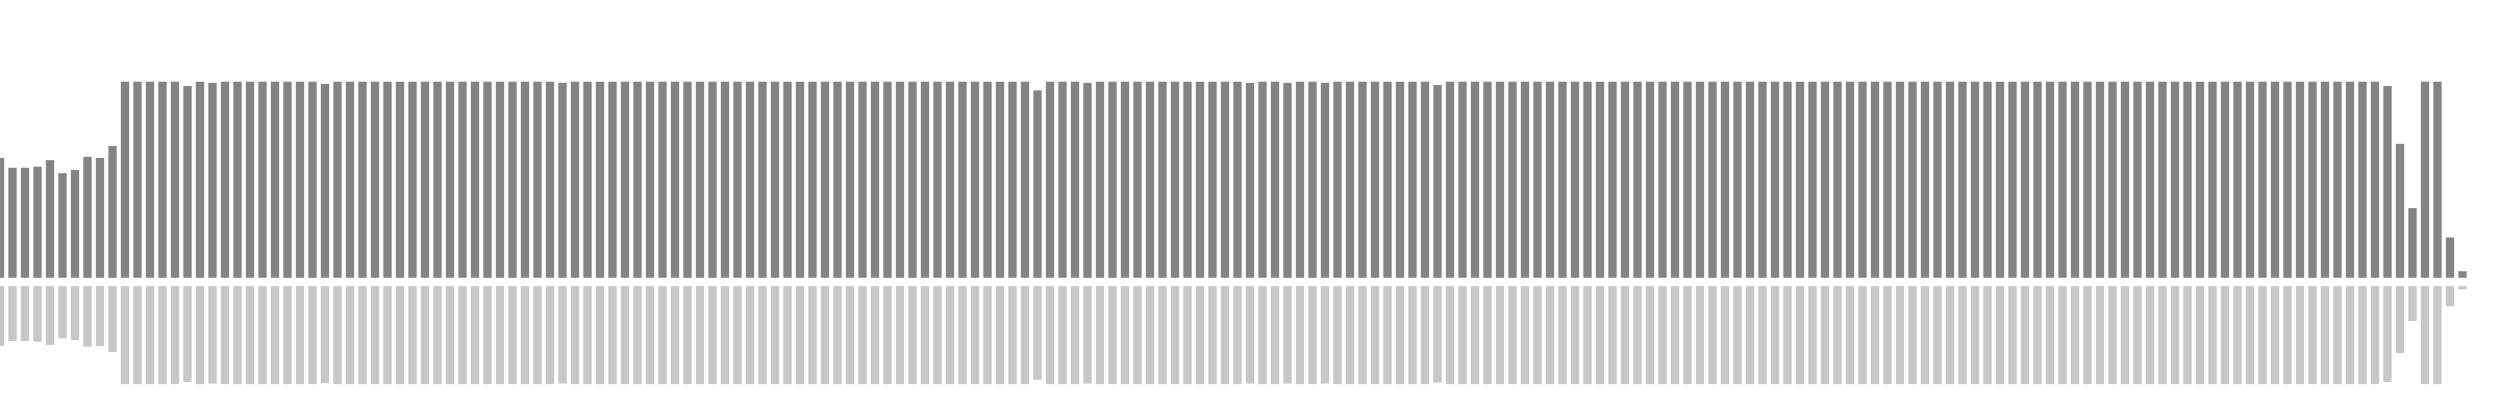 <?xml version="1.0" encoding="UTF-8"?>
<svg version="1.1" width="600" height="100" xmlns="http://www.w3.org/2000/svg">
  <line x1="0" y1="66.667" x2="0" y2="37.908" stroke="#848484" stroke-width="2"/>
  <line x1="0" y1="68.667" x2="0" y2="83.046" stroke="#c7c7c7" stroke-width="2"/>
  <line x1="3" y1="66.667" x2="3" y2="40.261" stroke="#848484" stroke-width="2"/>
  <line x1="3" y1="68.667" x2="3" y2="81.869" stroke="#c7c7c7" stroke-width="2"/>
  <line x1="6" y1="66.667" x2="6" y2="40.261" stroke="#848484" stroke-width="2"/>
  <line x1="6" y1="68.667" x2="6" y2="81.869" stroke="#c7c7c7" stroke-width="2"/>
  <line x1="9" y1="66.667" x2="9" y2="40.0" stroke="#848484" stroke-width="2"/>
  <line x1="9" y1="68.667" x2="9" y2="82.0" stroke="#c7c7c7" stroke-width="2"/>
  <line x1="12" y1="66.667" x2="12" y2="38.431" stroke="#848484" stroke-width="2"/>
  <line x1="12" y1="68.667" x2="12" y2="82.784" stroke="#c7c7c7" stroke-width="2"/>
  <line x1="15" y1="66.667" x2="15" y2="41.569" stroke="#848484" stroke-width="2"/>
  <line x1="15" y1="68.667" x2="15" y2="81.216" stroke="#c7c7c7" stroke-width="2"/>
  <line x1="18" y1="66.667" x2="18" y2="40.784" stroke="#848484" stroke-width="2"/>
  <line x1="18" y1="68.667" x2="18" y2="81.608" stroke="#c7c7c7" stroke-width="2"/>
  <line x1="21" y1="66.667" x2="21" y2="37.647" stroke="#848484" stroke-width="2"/>
  <line x1="21" y1="68.667" x2="21" y2="83.176" stroke="#c7c7c7" stroke-width="2"/>
  <line x1="24" y1="66.667" x2="24" y2="37.908" stroke="#848484" stroke-width="2"/>
  <line x1="24" y1="68.667" x2="24" y2="83.046" stroke="#c7c7c7" stroke-width="2"/>
  <line x1="27" y1="66.667" x2="27" y2="35.033" stroke="#848484" stroke-width="2"/>
  <line x1="27" y1="68.667" x2="27" y2="84.484" stroke="#c7c7c7" stroke-width="2"/>
  <line x1="30" y1="66.667" x2="30" y2="19.608" stroke="#848484" stroke-width="2"/>
  <line x1="30" y1="68.667" x2="30" y2="92.196" stroke="#c7c7c7" stroke-width="2"/>
  <line x1="33" y1="66.667" x2="33" y2="19.608" stroke="#848484" stroke-width="2"/>
  <line x1="33" y1="68.667" x2="33" y2="92.196" stroke="#c7c7c7" stroke-width="2"/>
  <line x1="36" y1="66.667" x2="36" y2="19.608" stroke="#848484" stroke-width="2"/>
  <line x1="36" y1="68.667" x2="36" y2="92.196" stroke="#c7c7c7" stroke-width="2"/>
  <line x1="39" y1="66.667" x2="39" y2="19.608" stroke="#848484" stroke-width="2"/>
  <line x1="39" y1="68.667" x2="39" y2="92.196" stroke="#c7c7c7" stroke-width="2"/>
  <line x1="42" y1="66.667" x2="42" y2="19.608" stroke="#848484" stroke-width="2"/>
  <line x1="42" y1="68.667" x2="42" y2="92.196" stroke="#c7c7c7" stroke-width="2"/>
  <line x1="45" y1="66.667" x2="45" y2="20.654" stroke="#848484" stroke-width="2"/>
  <line x1="45" y1="68.667" x2="45" y2="91.673" stroke="#c7c7c7" stroke-width="2"/>
  <line x1="48" y1="66.667" x2="48" y2="19.608" stroke="#848484" stroke-width="2"/>
  <line x1="48" y1="68.667" x2="48" y2="92.196" stroke="#c7c7c7" stroke-width="2"/>
  <line x1="51" y1="66.667" x2="51" y2="19.869" stroke="#848484" stroke-width="2"/>
  <line x1="51" y1="68.667" x2="51" y2="92.065" stroke="#c7c7c7" stroke-width="2"/>
  <line x1="54" y1="66.667" x2="54" y2="19.608" stroke="#848484" stroke-width="2"/>
  <line x1="54" y1="68.667" x2="54" y2="92.196" stroke="#c7c7c7" stroke-width="2"/>
  <line x1="57" y1="66.667" x2="57" y2="19.608" stroke="#848484" stroke-width="2"/>
  <line x1="57" y1="68.667" x2="57" y2="92.196" stroke="#c7c7c7" stroke-width="2"/>
  <line x1="60" y1="66.667" x2="60" y2="19.608" stroke="#848484" stroke-width="2"/>
  <line x1="60" y1="68.667" x2="60" y2="92.196" stroke="#c7c7c7" stroke-width="2"/>
  <line x1="63" y1="66.667" x2="63" y2="19.608" stroke="#848484" stroke-width="2"/>
  <line x1="63" y1="68.667" x2="63" y2="92.196" stroke="#c7c7c7" stroke-width="2"/>
  <line x1="66" y1="66.667" x2="66" y2="19.608" stroke="#848484" stroke-width="2"/>
  <line x1="66" y1="68.667" x2="66" y2="92.196" stroke="#c7c7c7" stroke-width="2"/>
  <line x1="69" y1="66.667" x2="69" y2="19.608" stroke="#848484" stroke-width="2"/>
  <line x1="69" y1="68.667" x2="69" y2="92.196" stroke="#c7c7c7" stroke-width="2"/>
  <line x1="72" y1="66.667" x2="72" y2="19.608" stroke="#848484" stroke-width="2"/>
  <line x1="72" y1="68.667" x2="72" y2="92.196" stroke="#c7c7c7" stroke-width="2"/>
  <line x1="75" y1="66.667" x2="75" y2="19.608" stroke="#848484" stroke-width="2"/>
  <line x1="75" y1="68.667" x2="75" y2="92.196" stroke="#c7c7c7" stroke-width="2"/>
  <line x1="78" y1="66.667" x2="78" y2="20.131" stroke="#848484" stroke-width="2"/>
  <line x1="78" y1="68.667" x2="78" y2="91.935" stroke="#c7c7c7" stroke-width="2"/>
  <line x1="81" y1="66.667" x2="81" y2="19.608" stroke="#848484" stroke-width="2"/>
  <line x1="81" y1="68.667" x2="81" y2="92.196" stroke="#c7c7c7" stroke-width="2"/>
  <line x1="84" y1="66.667" x2="84" y2="19.608" stroke="#848484" stroke-width="2"/>
  <line x1="84" y1="68.667" x2="84" y2="92.196" stroke="#c7c7c7" stroke-width="2"/>
  <line x1="87" y1="66.667" x2="87" y2="19.608" stroke="#848484" stroke-width="2"/>
  <line x1="87" y1="68.667" x2="87" y2="92.196" stroke="#c7c7c7" stroke-width="2"/>
  <line x1="90" y1="66.667" x2="90" y2="19.608" stroke="#848484" stroke-width="2"/>
  <line x1="90" y1="68.667" x2="90" y2="92.196" stroke="#c7c7c7" stroke-width="2"/>
  <line x1="93" y1="66.667" x2="93" y2="19.608" stroke="#848484" stroke-width="2"/>
  <line x1="93" y1="68.667" x2="93" y2="92.196" stroke="#c7c7c7" stroke-width="2"/>
  <line x1="96" y1="66.667" x2="96" y2="19.608" stroke="#848484" stroke-width="2"/>
  <line x1="96" y1="68.667" x2="96" y2="92.196" stroke="#c7c7c7" stroke-width="2"/>
  <line x1="99" y1="66.667" x2="99" y2="19.608" stroke="#848484" stroke-width="2"/>
  <line x1="99" y1="68.667" x2="99" y2="92.196" stroke="#c7c7c7" stroke-width="2"/>
  <line x1="102" y1="66.667" x2="102" y2="19.608" stroke="#848484" stroke-width="2"/>
  <line x1="102" y1="68.667" x2="102" y2="92.196" stroke="#c7c7c7" stroke-width="2"/>
  <line x1="105" y1="66.667" x2="105" y2="19.608" stroke="#848484" stroke-width="2"/>
  <line x1="105" y1="68.667" x2="105" y2="92.196" stroke="#c7c7c7" stroke-width="2"/>
  <line x1="108" y1="66.667" x2="108" y2="19.608" stroke="#848484" stroke-width="2"/>
  <line x1="108" y1="68.667" x2="108" y2="92.196" stroke="#c7c7c7" stroke-width="2"/>
  <line x1="111" y1="66.667" x2="111" y2="19.608" stroke="#848484" stroke-width="2"/>
  <line x1="111" y1="68.667" x2="111" y2="92.196" stroke="#c7c7c7" stroke-width="2"/>
  <line x1="114" y1="66.667" x2="114" y2="19.608" stroke="#848484" stroke-width="2"/>
  <line x1="114" y1="68.667" x2="114" y2="92.196" stroke="#c7c7c7" stroke-width="2"/>
  <line x1="117" y1="66.667" x2="117" y2="19.608" stroke="#848484" stroke-width="2"/>
  <line x1="117" y1="68.667" x2="117" y2="92.196" stroke="#c7c7c7" stroke-width="2"/>
  <line x1="120" y1="66.667" x2="120" y2="19.608" stroke="#848484" stroke-width="2"/>
  <line x1="120" y1="68.667" x2="120" y2="92.196" stroke="#c7c7c7" stroke-width="2"/>
  <line x1="123" y1="66.667" x2="123" y2="19.608" stroke="#848484" stroke-width="2"/>
  <line x1="123" y1="68.667" x2="123" y2="92.196" stroke="#c7c7c7" stroke-width="2"/>
  <line x1="126" y1="66.667" x2="126" y2="19.608" stroke="#848484" stroke-width="2"/>
  <line x1="126" y1="68.667" x2="126" y2="92.196" stroke="#c7c7c7" stroke-width="2"/>
  <line x1="129" y1="66.667" x2="129" y2="19.608" stroke="#848484" stroke-width="2"/>
  <line x1="129" y1="68.667" x2="129" y2="92.196" stroke="#c7c7c7" stroke-width="2"/>
  <line x1="132" y1="66.667" x2="132" y2="19.608" stroke="#848484" stroke-width="2"/>
  <line x1="132" y1="68.667" x2="132" y2="92.196" stroke="#c7c7c7" stroke-width="2"/>
  <line x1="135" y1="66.667" x2="135" y2="19.869" stroke="#848484" stroke-width="2"/>
  <line x1="135" y1="68.667" x2="135" y2="92.065" stroke="#c7c7c7" stroke-width="2"/>
  <line x1="138" y1="66.667" x2="138" y2="19.608" stroke="#848484" stroke-width="2"/>
  <line x1="138" y1="68.667" x2="138" y2="92.196" stroke="#c7c7c7" stroke-width="2"/>
  <line x1="141" y1="66.667" x2="141" y2="19.608" stroke="#848484" stroke-width="2"/>
  <line x1="141" y1="68.667" x2="141" y2="92.196" stroke="#c7c7c7" stroke-width="2"/>
  <line x1="144" y1="66.667" x2="144" y2="19.608" stroke="#848484" stroke-width="2"/>
  <line x1="144" y1="68.667" x2="144" y2="92.196" stroke="#c7c7c7" stroke-width="2"/>
  <line x1="147" y1="66.667" x2="147" y2="19.608" stroke="#848484" stroke-width="2"/>
  <line x1="147" y1="68.667" x2="147" y2="92.196" stroke="#c7c7c7" stroke-width="2"/>
  <line x1="150" y1="66.667" x2="150" y2="19.608" stroke="#848484" stroke-width="2"/>
  <line x1="150" y1="68.667" x2="150" y2="92.196" stroke="#c7c7c7" stroke-width="2"/>
  <line x1="153" y1="66.667" x2="153" y2="19.608" stroke="#848484" stroke-width="2"/>
  <line x1="153" y1="68.667" x2="153" y2="92.196" stroke="#c7c7c7" stroke-width="2"/>
  <line x1="156" y1="66.667" x2="156" y2="19.608" stroke="#848484" stroke-width="2"/>
  <line x1="156" y1="68.667" x2="156" y2="92.196" stroke="#c7c7c7" stroke-width="2"/>
  <line x1="159" y1="66.667" x2="159" y2="19.608" stroke="#848484" stroke-width="2"/>
  <line x1="159" y1="68.667" x2="159" y2="92.196" stroke="#c7c7c7" stroke-width="2"/>
  <line x1="162" y1="66.667" x2="162" y2="19.608" stroke="#848484" stroke-width="2"/>
  <line x1="162" y1="68.667" x2="162" y2="92.196" stroke="#c7c7c7" stroke-width="2"/>
  <line x1="165" y1="66.667" x2="165" y2="19.608" stroke="#848484" stroke-width="2"/>
  <line x1="165" y1="68.667" x2="165" y2="92.196" stroke="#c7c7c7" stroke-width="2"/>
  <line x1="168" y1="66.667" x2="168" y2="19.608" stroke="#848484" stroke-width="2"/>
  <line x1="168" y1="68.667" x2="168" y2="92.196" stroke="#c7c7c7" stroke-width="2"/>
  <line x1="171" y1="66.667" x2="171" y2="19.608" stroke="#848484" stroke-width="2"/>
  <line x1="171" y1="68.667" x2="171" y2="92.196" stroke="#c7c7c7" stroke-width="2"/>
  <line x1="174" y1="66.667" x2="174" y2="19.608" stroke="#848484" stroke-width="2"/>
  <line x1="174" y1="68.667" x2="174" y2="92.196" stroke="#c7c7c7" stroke-width="2"/>
  <line x1="177" y1="66.667" x2="177" y2="19.608" stroke="#848484" stroke-width="2"/>
  <line x1="177" y1="68.667" x2="177" y2="92.196" stroke="#c7c7c7" stroke-width="2"/>
  <line x1="180" y1="66.667" x2="180" y2="19.608" stroke="#848484" stroke-width="2"/>
  <line x1="180" y1="68.667" x2="180" y2="92.196" stroke="#c7c7c7" stroke-width="2"/>
  <line x1="183" y1="66.667" x2="183" y2="19.608" stroke="#848484" stroke-width="2"/>
  <line x1="183" y1="68.667" x2="183" y2="92.196" stroke="#c7c7c7" stroke-width="2"/>
  <line x1="186" y1="66.667" x2="186" y2="19.608" stroke="#848484" stroke-width="2"/>
  <line x1="186" y1="68.667" x2="186" y2="92.196" stroke="#c7c7c7" stroke-width="2"/>
  <line x1="189" y1="66.667" x2="189" y2="19.608" stroke="#848484" stroke-width="2"/>
  <line x1="189" y1="68.667" x2="189" y2="92.196" stroke="#c7c7c7" stroke-width="2"/>
  <line x1="192" y1="66.667" x2="192" y2="19.608" stroke="#848484" stroke-width="2"/>
  <line x1="192" y1="68.667" x2="192" y2="92.196" stroke="#c7c7c7" stroke-width="2"/>
  <line x1="195" y1="66.667" x2="195" y2="19.608" stroke="#848484" stroke-width="2"/>
  <line x1="195" y1="68.667" x2="195" y2="92.196" stroke="#c7c7c7" stroke-width="2"/>
  <line x1="198" y1="66.667" x2="198" y2="19.608" stroke="#848484" stroke-width="2"/>
  <line x1="198" y1="68.667" x2="198" y2="92.196" stroke="#c7c7c7" stroke-width="2"/>
  <line x1="201" y1="66.667" x2="201" y2="19.608" stroke="#848484" stroke-width="2"/>
  <line x1="201" y1="68.667" x2="201" y2="92.196" stroke="#c7c7c7" stroke-width="2"/>
  <line x1="204" y1="66.667" x2="204" y2="19.608" stroke="#848484" stroke-width="2"/>
  <line x1="204" y1="68.667" x2="204" y2="92.196" stroke="#c7c7c7" stroke-width="2"/>
  <line x1="207" y1="66.667" x2="207" y2="19.608" stroke="#848484" stroke-width="2"/>
  <line x1="207" y1="68.667" x2="207" y2="92.196" stroke="#c7c7c7" stroke-width="2"/>
  <line x1="210" y1="66.667" x2="210" y2="19.608" stroke="#848484" stroke-width="2"/>
  <line x1="210" y1="68.667" x2="210" y2="92.196" stroke="#c7c7c7" stroke-width="2"/>
  <line x1="213" y1="66.667" x2="213" y2="19.608" stroke="#848484" stroke-width="2"/>
  <line x1="213" y1="68.667" x2="213" y2="92.196" stroke="#c7c7c7" stroke-width="2"/>
  <line x1="216" y1="66.667" x2="216" y2="19.608" stroke="#848484" stroke-width="2"/>
  <line x1="216" y1="68.667" x2="216" y2="92.196" stroke="#c7c7c7" stroke-width="2"/>
  <line x1="219" y1="66.667" x2="219" y2="19.608" stroke="#848484" stroke-width="2"/>
  <line x1="219" y1="68.667" x2="219" y2="92.196" stroke="#c7c7c7" stroke-width="2"/>
  <line x1="222" y1="66.667" x2="222" y2="19.608" stroke="#848484" stroke-width="2"/>
  <line x1="222" y1="68.667" x2="222" y2="92.196" stroke="#c7c7c7" stroke-width="2"/>
  <line x1="225" y1="66.667" x2="225" y2="19.608" stroke="#848484" stroke-width="2"/>
  <line x1="225" y1="68.667" x2="225" y2="92.196" stroke="#c7c7c7" stroke-width="2"/>
  <line x1="228" y1="66.667" x2="228" y2="19.608" stroke="#848484" stroke-width="2"/>
  <line x1="228" y1="68.667" x2="228" y2="92.196" stroke="#c7c7c7" stroke-width="2"/>
  <line x1="231" y1="66.667" x2="231" y2="19.608" stroke="#848484" stroke-width="2"/>
  <line x1="231" y1="68.667" x2="231" y2="92.196" stroke="#c7c7c7" stroke-width="2"/>
  <line x1="234" y1="66.667" x2="234" y2="19.608" stroke="#848484" stroke-width="2"/>
  <line x1="234" y1="68.667" x2="234" y2="92.196" stroke="#c7c7c7" stroke-width="2"/>
  <line x1="237" y1="66.667" x2="237" y2="19.608" stroke="#848484" stroke-width="2"/>
  <line x1="237" y1="68.667" x2="237" y2="92.196" stroke="#c7c7c7" stroke-width="2"/>
  <line x1="240" y1="66.667" x2="240" y2="19.608" stroke="#848484" stroke-width="2"/>
  <line x1="240" y1="68.667" x2="240" y2="92.196" stroke="#c7c7c7" stroke-width="2"/>
  <line x1="243" y1="66.667" x2="243" y2="19.608" stroke="#848484" stroke-width="2"/>
  <line x1="243" y1="68.667" x2="243" y2="92.196" stroke="#c7c7c7" stroke-width="2"/>
  <line x1="246" y1="66.667" x2="246" y2="19.608" stroke="#848484" stroke-width="2"/>
  <line x1="246" y1="68.667" x2="246" y2="92.196" stroke="#c7c7c7" stroke-width="2"/>
  <line x1="249" y1="66.667" x2="249" y2="21.699" stroke="#848484" stroke-width="2"/>
  <line x1="249" y1="68.667" x2="249" y2="91.15" stroke="#c7c7c7" stroke-width="2"/>
  <line x1="252" y1="66.667" x2="252" y2="19.608" stroke="#848484" stroke-width="2"/>
  <line x1="252" y1="68.667" x2="252" y2="92.196" stroke="#c7c7c7" stroke-width="2"/>
  <line x1="255" y1="66.667" x2="255" y2="19.608" stroke="#848484" stroke-width="2"/>
  <line x1="255" y1="68.667" x2="255" y2="92.196" stroke="#c7c7c7" stroke-width="2"/>
  <line x1="258" y1="66.667" x2="258" y2="19.608" stroke="#848484" stroke-width="2"/>
  <line x1="258" y1="68.667" x2="258" y2="92.196" stroke="#c7c7c7" stroke-width="2"/>
  <line x1="261" y1="66.667" x2="261" y2="19.869" stroke="#848484" stroke-width="2"/>
  <line x1="261" y1="68.667" x2="261" y2="92.065" stroke="#c7c7c7" stroke-width="2"/>
  <line x1="264" y1="66.667" x2="264" y2="19.608" stroke="#848484" stroke-width="2"/>
  <line x1="264" y1="68.667" x2="264" y2="92.196" stroke="#c7c7c7" stroke-width="2"/>
  <line x1="267" y1="66.667" x2="267" y2="19.608" stroke="#848484" stroke-width="2"/>
  <line x1="267" y1="68.667" x2="267" y2="92.196" stroke="#c7c7c7" stroke-width="2"/>
  <line x1="270" y1="66.667" x2="270" y2="19.608" stroke="#848484" stroke-width="2"/>
  <line x1="270" y1="68.667" x2="270" y2="92.196" stroke="#c7c7c7" stroke-width="2"/>
  <line x1="273" y1="66.667" x2="273" y2="19.608" stroke="#848484" stroke-width="2"/>
  <line x1="273" y1="68.667" x2="273" y2="92.196" stroke="#c7c7c7" stroke-width="2"/>
  <line x1="276" y1="66.667" x2="276" y2="19.608" stroke="#848484" stroke-width="2"/>
  <line x1="276" y1="68.667" x2="276" y2="92.196" stroke="#c7c7c7" stroke-width="2"/>
  <line x1="279" y1="66.667" x2="279" y2="19.608" stroke="#848484" stroke-width="2"/>
  <line x1="279" y1="68.667" x2="279" y2="92.196" stroke="#c7c7c7" stroke-width="2"/>
  <line x1="282" y1="66.667" x2="282" y2="19.608" stroke="#848484" stroke-width="2"/>
  <line x1="282" y1="68.667" x2="282" y2="92.196" stroke="#c7c7c7" stroke-width="2"/>
  <line x1="285" y1="66.667" x2="285" y2="19.608" stroke="#848484" stroke-width="2"/>
  <line x1="285" y1="68.667" x2="285" y2="92.196" stroke="#c7c7c7" stroke-width="2"/>
  <line x1="288" y1="66.667" x2="288" y2="19.608" stroke="#848484" stroke-width="2"/>
  <line x1="288" y1="68.667" x2="288" y2="92.196" stroke="#c7c7c7" stroke-width="2"/>
  <line x1="291" y1="66.667" x2="291" y2="19.608" stroke="#848484" stroke-width="2"/>
  <line x1="291" y1="68.667" x2="291" y2="92.196" stroke="#c7c7c7" stroke-width="2"/>
  <line x1="294" y1="66.667" x2="294" y2="19.608" stroke="#848484" stroke-width="2"/>
  <line x1="294" y1="68.667" x2="294" y2="92.196" stroke="#c7c7c7" stroke-width="2"/>
  <line x1="297" y1="66.667" x2="297" y2="19.608" stroke="#848484" stroke-width="2"/>
  <line x1="297" y1="68.667" x2="297" y2="92.196" stroke="#c7c7c7" stroke-width="2"/>
  <line x1="300" y1="66.667" x2="300" y2="19.869" stroke="#848484" stroke-width="2"/>
  <line x1="300" y1="68.667" x2="300" y2="92.065" stroke="#c7c7c7" stroke-width="2"/>
  <line x1="303" y1="66.667" x2="303" y2="19.608" stroke="#848484" stroke-width="2"/>
  <line x1="303" y1="68.667" x2="303" y2="92.196" stroke="#c7c7c7" stroke-width="2"/>
  <line x1="306" y1="66.667" x2="306" y2="19.608" stroke="#848484" stroke-width="2"/>
  <line x1="306" y1="68.667" x2="306" y2="92.196" stroke="#c7c7c7" stroke-width="2"/>
  <line x1="309" y1="66.667" x2="309" y2="19.869" stroke="#848484" stroke-width="2"/>
  <line x1="309" y1="68.667" x2="309" y2="92.065" stroke="#c7c7c7" stroke-width="2"/>
  <line x1="312" y1="66.667" x2="312" y2="19.608" stroke="#848484" stroke-width="2"/>
  <line x1="312" y1="68.667" x2="312" y2="92.196" stroke="#c7c7c7" stroke-width="2"/>
  <line x1="315" y1="66.667" x2="315" y2="19.608" stroke="#848484" stroke-width="2"/>
  <line x1="315" y1="68.667" x2="315" y2="92.196" stroke="#c7c7c7" stroke-width="2"/>
  <line x1="318" y1="66.667" x2="318" y2="19.869" stroke="#848484" stroke-width="2"/>
  <line x1="318" y1="68.667" x2="318" y2="92.065" stroke="#c7c7c7" stroke-width="2"/>
  <line x1="321" y1="66.667" x2="321" y2="19.608" stroke="#848484" stroke-width="2"/>
  <line x1="321" y1="68.667" x2="321" y2="92.196" stroke="#c7c7c7" stroke-width="2"/>
  <line x1="324" y1="66.667" x2="324" y2="19.608" stroke="#848484" stroke-width="2"/>
  <line x1="324" y1="68.667" x2="324" y2="92.196" stroke="#c7c7c7" stroke-width="2"/>
  <line x1="327" y1="66.667" x2="327" y2="19.608" stroke="#848484" stroke-width="2"/>
  <line x1="327" y1="68.667" x2="327" y2="92.196" stroke="#c7c7c7" stroke-width="2"/>
  <line x1="330" y1="66.667" x2="330" y2="19.608" stroke="#848484" stroke-width="2"/>
  <line x1="330" y1="68.667" x2="330" y2="92.196" stroke="#c7c7c7" stroke-width="2"/>
  <line x1="333" y1="66.667" x2="333" y2="19.608" stroke="#848484" stroke-width="2"/>
  <line x1="333" y1="68.667" x2="333" y2="92.196" stroke="#c7c7c7" stroke-width="2"/>
  <line x1="336" y1="66.667" x2="336" y2="19.608" stroke="#848484" stroke-width="2"/>
  <line x1="336" y1="68.667" x2="336" y2="92.196" stroke="#c7c7c7" stroke-width="2"/>
  <line x1="339" y1="66.667" x2="339" y2="19.608" stroke="#848484" stroke-width="2"/>
  <line x1="339" y1="68.667" x2="339" y2="92.196" stroke="#c7c7c7" stroke-width="2"/>
  <line x1="342" y1="66.667" x2="342" y2="19.608" stroke="#848484" stroke-width="2"/>
  <line x1="342" y1="68.667" x2="342" y2="92.196" stroke="#c7c7c7" stroke-width="2"/>
  <line x1="345" y1="66.667" x2="345" y2="20.392" stroke="#848484" stroke-width="2"/>
  <line x1="345" y1="68.667" x2="345" y2="91.804" stroke="#c7c7c7" stroke-width="2"/>
  <line x1="348" y1="66.667" x2="348" y2="19.608" stroke="#848484" stroke-width="2"/>
  <line x1="348" y1="68.667" x2="348" y2="92.196" stroke="#c7c7c7" stroke-width="2"/>
  <line x1="351" y1="66.667" x2="351" y2="19.608" stroke="#848484" stroke-width="2"/>
  <line x1="351" y1="68.667" x2="351" y2="92.196" stroke="#c7c7c7" stroke-width="2"/>
  <line x1="354" y1="66.667" x2="354" y2="19.608" stroke="#848484" stroke-width="2"/>
  <line x1="354" y1="68.667" x2="354" y2="92.196" stroke="#c7c7c7" stroke-width="2"/>
  <line x1="357" y1="66.667" x2="357" y2="19.608" stroke="#848484" stroke-width="2"/>
  <line x1="357" y1="68.667" x2="357" y2="92.196" stroke="#c7c7c7" stroke-width="2"/>
  <line x1="360" y1="66.667" x2="360" y2="19.608" stroke="#848484" stroke-width="2"/>
  <line x1="360" y1="68.667" x2="360" y2="92.196" stroke="#c7c7c7" stroke-width="2"/>
  <line x1="363" y1="66.667" x2="363" y2="19.608" stroke="#848484" stroke-width="2"/>
  <line x1="363" y1="68.667" x2="363" y2="92.196" stroke="#c7c7c7" stroke-width="2"/>
  <line x1="366" y1="66.667" x2="366" y2="19.608" stroke="#848484" stroke-width="2"/>
  <line x1="366" y1="68.667" x2="366" y2="92.196" stroke="#c7c7c7" stroke-width="2"/>
  <line x1="369" y1="66.667" x2="369" y2="19.608" stroke="#848484" stroke-width="2"/>
  <line x1="369" y1="68.667" x2="369" y2="92.196" stroke="#c7c7c7" stroke-width="2"/>
  <line x1="372" y1="66.667" x2="372" y2="19.608" stroke="#848484" stroke-width="2"/>
  <line x1="372" y1="68.667" x2="372" y2="92.196" stroke="#c7c7c7" stroke-width="2"/>
  <line x1="375" y1="66.667" x2="375" y2="19.608" stroke="#848484" stroke-width="2"/>
  <line x1="375" y1="68.667" x2="375" y2="92.196" stroke="#c7c7c7" stroke-width="2"/>
  <line x1="378" y1="66.667" x2="378" y2="19.608" stroke="#848484" stroke-width="2"/>
  <line x1="378" y1="68.667" x2="378" y2="92.196" stroke="#c7c7c7" stroke-width="2"/>
  <line x1="381" y1="66.667" x2="381" y2="19.608" stroke="#848484" stroke-width="2"/>
  <line x1="381" y1="68.667" x2="381" y2="92.196" stroke="#c7c7c7" stroke-width="2"/>
  <line x1="384" y1="66.667" x2="384" y2="19.608" stroke="#848484" stroke-width="2"/>
  <line x1="384" y1="68.667" x2="384" y2="92.196" stroke="#c7c7c7" stroke-width="2"/>
  <line x1="387" y1="66.667" x2="387" y2="19.608" stroke="#848484" stroke-width="2"/>
  <line x1="387" y1="68.667" x2="387" y2="92.196" stroke="#c7c7c7" stroke-width="2"/>
  <line x1="390" y1="66.667" x2="390" y2="19.608" stroke="#848484" stroke-width="2"/>
  <line x1="390" y1="68.667" x2="390" y2="92.196" stroke="#c7c7c7" stroke-width="2"/>
  <line x1="393" y1="66.667" x2="393" y2="19.608" stroke="#848484" stroke-width="2"/>
  <line x1="393" y1="68.667" x2="393" y2="92.196" stroke="#c7c7c7" stroke-width="2"/>
  <line x1="396" y1="66.667" x2="396" y2="19.608" stroke="#848484" stroke-width="2"/>
  <line x1="396" y1="68.667" x2="396" y2="92.196" stroke="#c7c7c7" stroke-width="2"/>
  <line x1="399" y1="66.667" x2="399" y2="19.608" stroke="#848484" stroke-width="2"/>
  <line x1="399" y1="68.667" x2="399" y2="92.196" stroke="#c7c7c7" stroke-width="2"/>
  <line x1="402" y1="66.667" x2="402" y2="19.608" stroke="#848484" stroke-width="2"/>
  <line x1="402" y1="68.667" x2="402" y2="92.196" stroke="#c7c7c7" stroke-width="2"/>
  <line x1="405" y1="66.667" x2="405" y2="19.608" stroke="#848484" stroke-width="2"/>
  <line x1="405" y1="68.667" x2="405" y2="92.196" stroke="#c7c7c7" stroke-width="2"/>
  <line x1="408" y1="66.667" x2="408" y2="19.608" stroke="#848484" stroke-width="2"/>
  <line x1="408" y1="68.667" x2="408" y2="92.196" stroke="#c7c7c7" stroke-width="2"/>
  <line x1="411" y1="66.667" x2="411" y2="19.608" stroke="#848484" stroke-width="2"/>
  <line x1="411" y1="68.667" x2="411" y2="92.196" stroke="#c7c7c7" stroke-width="2"/>
  <line x1="414" y1="66.667" x2="414" y2="19.608" stroke="#848484" stroke-width="2"/>
  <line x1="414" y1="68.667" x2="414" y2="92.196" stroke="#c7c7c7" stroke-width="2"/>
  <line x1="417" y1="66.667" x2="417" y2="19.608" stroke="#848484" stroke-width="2"/>
  <line x1="417" y1="68.667" x2="417" y2="92.196" stroke="#c7c7c7" stroke-width="2"/>
  <line x1="420" y1="66.667" x2="420" y2="19.608" stroke="#848484" stroke-width="2"/>
  <line x1="420" y1="68.667" x2="420" y2="92.196" stroke="#c7c7c7" stroke-width="2"/>
  <line x1="423" y1="66.667" x2="423" y2="19.608" stroke="#848484" stroke-width="2"/>
  <line x1="423" y1="68.667" x2="423" y2="92.196" stroke="#c7c7c7" stroke-width="2"/>
  <line x1="426" y1="66.667" x2="426" y2="19.608" stroke="#848484" stroke-width="2"/>
  <line x1="426" y1="68.667" x2="426" y2="92.196" stroke="#c7c7c7" stroke-width="2"/>
  <line x1="429" y1="66.667" x2="429" y2="19.608" stroke="#848484" stroke-width="2"/>
  <line x1="429" y1="68.667" x2="429" y2="92.196" stroke="#c7c7c7" stroke-width="2"/>
  <line x1="432" y1="66.667" x2="432" y2="19.608" stroke="#848484" stroke-width="2"/>
  <line x1="432" y1="68.667" x2="432" y2="92.196" stroke="#c7c7c7" stroke-width="2"/>
  <line x1="435" y1="66.667" x2="435" y2="19.608" stroke="#848484" stroke-width="2"/>
  <line x1="435" y1="68.667" x2="435" y2="92.196" stroke="#c7c7c7" stroke-width="2"/>
  <line x1="438" y1="66.667" x2="438" y2="19.608" stroke="#848484" stroke-width="2"/>
  <line x1="438" y1="68.667" x2="438" y2="92.196" stroke="#c7c7c7" stroke-width="2"/>
  <line x1="441" y1="66.667" x2="441" y2="19.608" stroke="#848484" stroke-width="2"/>
  <line x1="441" y1="68.667" x2="441" y2="92.196" stroke="#c7c7c7" stroke-width="2"/>
  <line x1="444" y1="66.667" x2="444" y2="19.608" stroke="#848484" stroke-width="2"/>
  <line x1="444" y1="68.667" x2="444" y2="92.196" stroke="#c7c7c7" stroke-width="2"/>
  <line x1="447" y1="66.667" x2="447" y2="19.608" stroke="#848484" stroke-width="2"/>
  <line x1="447" y1="68.667" x2="447" y2="92.196" stroke="#c7c7c7" stroke-width="2"/>
  <line x1="450" y1="66.667" x2="450" y2="19.608" stroke="#848484" stroke-width="2"/>
  <line x1="450" y1="68.667" x2="450" y2="92.196" stroke="#c7c7c7" stroke-width="2"/>
  <line x1="453" y1="66.667" x2="453" y2="19.608" stroke="#848484" stroke-width="2"/>
  <line x1="453" y1="68.667" x2="453" y2="92.196" stroke="#c7c7c7" stroke-width="2"/>
  <line x1="456" y1="66.667" x2="456" y2="19.608" stroke="#848484" stroke-width="2"/>
  <line x1="456" y1="68.667" x2="456" y2="92.196" stroke="#c7c7c7" stroke-width="2"/>
  <line x1="459" y1="66.667" x2="459" y2="19.608" stroke="#848484" stroke-width="2"/>
  <line x1="459" y1="68.667" x2="459" y2="92.196" stroke="#c7c7c7" stroke-width="2"/>
  <line x1="462" y1="66.667" x2="462" y2="19.608" stroke="#848484" stroke-width="2"/>
  <line x1="462" y1="68.667" x2="462" y2="92.196" stroke="#c7c7c7" stroke-width="2"/>
  <line x1="465" y1="66.667" x2="465" y2="19.608" stroke="#848484" stroke-width="2"/>
  <line x1="465" y1="68.667" x2="465" y2="92.196" stroke="#c7c7c7" stroke-width="2"/>
  <line x1="468" y1="66.667" x2="468" y2="19.608" stroke="#848484" stroke-width="2"/>
  <line x1="468" y1="68.667" x2="468" y2="92.196" stroke="#c7c7c7" stroke-width="2"/>
  <line x1="471" y1="66.667" x2="471" y2="19.608" stroke="#848484" stroke-width="2"/>
  <line x1="471" y1="68.667" x2="471" y2="92.196" stroke="#c7c7c7" stroke-width="2"/>
  <line x1="474" y1="66.667" x2="474" y2="19.608" stroke="#848484" stroke-width="2"/>
  <line x1="474" y1="68.667" x2="474" y2="92.196" stroke="#c7c7c7" stroke-width="2"/>
  <line x1="477" y1="66.667" x2="477" y2="19.608" stroke="#848484" stroke-width="2"/>
  <line x1="477" y1="68.667" x2="477" y2="92.196" stroke="#c7c7c7" stroke-width="2"/>
  <line x1="480" y1="66.667" x2="480" y2="19.608" stroke="#848484" stroke-width="2"/>
  <line x1="480" y1="68.667" x2="480" y2="92.196" stroke="#c7c7c7" stroke-width="2"/>
  <line x1="483" y1="66.667" x2="483" y2="19.608" stroke="#848484" stroke-width="2"/>
  <line x1="483" y1="68.667" x2="483" y2="92.196" stroke="#c7c7c7" stroke-width="2"/>
  <line x1="486" y1="66.667" x2="486" y2="19.608" stroke="#848484" stroke-width="2"/>
  <line x1="486" y1="68.667" x2="486" y2="92.196" stroke="#c7c7c7" stroke-width="2"/>
  <line x1="489" y1="66.667" x2="489" y2="19.608" stroke="#848484" stroke-width="2"/>
  <line x1="489" y1="68.667" x2="489" y2="92.196" stroke="#c7c7c7" stroke-width="2"/>
  <line x1="492" y1="66.667" x2="492" y2="19.608" stroke="#848484" stroke-width="2"/>
  <line x1="492" y1="68.667" x2="492" y2="92.196" stroke="#c7c7c7" stroke-width="2"/>
  <line x1="495" y1="66.667" x2="495" y2="19.608" stroke="#848484" stroke-width="2"/>
  <line x1="495" y1="68.667" x2="495" y2="92.196" stroke="#c7c7c7" stroke-width="2"/>
  <line x1="498" y1="66.667" x2="498" y2="19.608" stroke="#848484" stroke-width="2"/>
  <line x1="498" y1="68.667" x2="498" y2="92.196" stroke="#c7c7c7" stroke-width="2"/>
  <line x1="501" y1="66.667" x2="501" y2="19.608" stroke="#848484" stroke-width="2"/>
  <line x1="501" y1="68.667" x2="501" y2="92.196" stroke="#c7c7c7" stroke-width="2"/>
  <line x1="504" y1="66.667" x2="504" y2="19.608" stroke="#848484" stroke-width="2"/>
  <line x1="504" y1="68.667" x2="504" y2="92.196" stroke="#c7c7c7" stroke-width="2"/>
  <line x1="507" y1="66.667" x2="507" y2="19.608" stroke="#848484" stroke-width="2"/>
  <line x1="507" y1="68.667" x2="507" y2="92.196" stroke="#c7c7c7" stroke-width="2"/>
  <line x1="510" y1="66.667" x2="510" y2="19.608" stroke="#848484" stroke-width="2"/>
  <line x1="510" y1="68.667" x2="510" y2="92.196" stroke="#c7c7c7" stroke-width="2"/>
  <line x1="513" y1="66.667" x2="513" y2="19.608" stroke="#848484" stroke-width="2"/>
  <line x1="513" y1="68.667" x2="513" y2="92.196" stroke="#c7c7c7" stroke-width="2"/>
  <line x1="516" y1="66.667" x2="516" y2="19.608" stroke="#848484" stroke-width="2"/>
  <line x1="516" y1="68.667" x2="516" y2="92.196" stroke="#c7c7c7" stroke-width="2"/>
  <line x1="519" y1="66.667" x2="519" y2="19.608" stroke="#848484" stroke-width="2"/>
  <line x1="519" y1="68.667" x2="519" y2="92.196" stroke="#c7c7c7" stroke-width="2"/>
  <line x1="522" y1="66.667" x2="522" y2="19.608" stroke="#848484" stroke-width="2"/>
  <line x1="522" y1="68.667" x2="522" y2="92.196" stroke="#c7c7c7" stroke-width="2"/>
  <line x1="525" y1="66.667" x2="525" y2="19.608" stroke="#848484" stroke-width="2"/>
  <line x1="525" y1="68.667" x2="525" y2="92.196" stroke="#c7c7c7" stroke-width="2"/>
  <line x1="528" y1="66.667" x2="528" y2="19.608" stroke="#848484" stroke-width="2"/>
  <line x1="528" y1="68.667" x2="528" y2="92.196" stroke="#c7c7c7" stroke-width="2"/>
  <line x1="531" y1="66.667" x2="531" y2="19.608" stroke="#848484" stroke-width="2"/>
  <line x1="531" y1="68.667" x2="531" y2="92.196" stroke="#c7c7c7" stroke-width="2"/>
  <line x1="534" y1="66.667" x2="534" y2="19.608" stroke="#848484" stroke-width="2"/>
  <line x1="534" y1="68.667" x2="534" y2="92.196" stroke="#c7c7c7" stroke-width="2"/>
  <line x1="537" y1="66.667" x2="537" y2="19.608" stroke="#848484" stroke-width="2"/>
  <line x1="537" y1="68.667" x2="537" y2="92.196" stroke="#c7c7c7" stroke-width="2"/>
  <line x1="540" y1="66.667" x2="540" y2="19.608" stroke="#848484" stroke-width="2"/>
  <line x1="540" y1="68.667" x2="540" y2="92.196" stroke="#c7c7c7" stroke-width="2"/>
  <line x1="543" y1="66.667" x2="543" y2="19.608" stroke="#848484" stroke-width="2"/>
  <line x1="543" y1="68.667" x2="543" y2="92.196" stroke="#c7c7c7" stroke-width="2"/>
  <line x1="546" y1="66.667" x2="546" y2="19.608" stroke="#848484" stroke-width="2"/>
  <line x1="546" y1="68.667" x2="546" y2="92.196" stroke="#c7c7c7" stroke-width="2"/>
  <line x1="549" y1="66.667" x2="549" y2="19.608" stroke="#848484" stroke-width="2"/>
  <line x1="549" y1="68.667" x2="549" y2="92.196" stroke="#c7c7c7" stroke-width="2"/>
  <line x1="552" y1="66.667" x2="552" y2="19.608" stroke="#848484" stroke-width="2"/>
  <line x1="552" y1="68.667" x2="552" y2="92.196" stroke="#c7c7c7" stroke-width="2"/>
  <line x1="555" y1="66.667" x2="555" y2="19.608" stroke="#848484" stroke-width="2"/>
  <line x1="555" y1="68.667" x2="555" y2="92.196" stroke="#c7c7c7" stroke-width="2"/>
  <line x1="558" y1="66.667" x2="558" y2="19.608" stroke="#848484" stroke-width="2"/>
  <line x1="558" y1="68.667" x2="558" y2="92.196" stroke="#c7c7c7" stroke-width="2"/>
  <line x1="561" y1="66.667" x2="561" y2="19.608" stroke="#848484" stroke-width="2"/>
  <line x1="561" y1="68.667" x2="561" y2="92.196" stroke="#c7c7c7" stroke-width="2"/>
  <line x1="564" y1="66.667" x2="564" y2="19.608" stroke="#848484" stroke-width="2"/>
  <line x1="564" y1="68.667" x2="564" y2="92.196" stroke="#c7c7c7" stroke-width="2"/>
  <line x1="567" y1="66.667" x2="567" y2="19.608" stroke="#848484" stroke-width="2"/>
  <line x1="567" y1="68.667" x2="567" y2="92.196" stroke="#c7c7c7" stroke-width="2"/>
  <line x1="570" y1="66.667" x2="570" y2="19.608" stroke="#848484" stroke-width="2"/>
  <line x1="570" y1="68.667" x2="570" y2="92.196" stroke="#c7c7c7" stroke-width="2"/>
  <line x1="573" y1="66.667" x2="573" y2="20.654" stroke="#848484" stroke-width="2"/>
  <line x1="573" y1="68.667" x2="573" y2="91.673" stroke="#c7c7c7" stroke-width="2"/>
  <line x1="576" y1="66.667" x2="576" y2="34.51" stroke="#848484" stroke-width="2"/>
  <line x1="576" y1="68.667" x2="576" y2="84.745" stroke="#c7c7c7" stroke-width="2"/>
  <line x1="579" y1="66.667" x2="579" y2="49.935" stroke="#848484" stroke-width="2"/>
  <line x1="579" y1="68.667" x2="579" y2="77.033" stroke="#c7c7c7" stroke-width="2"/>
  <line x1="582" y1="66.667" x2="582" y2="19.608" stroke="#848484" stroke-width="2"/>
  <line x1="582" y1="68.667" x2="582" y2="92.196" stroke="#c7c7c7" stroke-width="2"/>
  <line x1="585" y1="66.667" x2="585" y2="19.608" stroke="#848484" stroke-width="2"/>
  <line x1="585" y1="68.667" x2="585" y2="92.196" stroke="#c7c7c7" stroke-width="2"/>
  <line x1="588" y1="66.667" x2="588" y2="56.993" stroke="#848484" stroke-width="2"/>
  <line x1="588" y1="68.667" x2="588" y2="73.503" stroke="#c7c7c7" stroke-width="2"/>
  <line x1="591" y1="66.667" x2="591" y2="65.098" stroke="#848484" stroke-width="2"/>
  <line x1="591" y1="68.667" x2="591" y2="69.451" stroke="#c7c7c7" stroke-width="2"/>
  <line x1="594" y1="66.667" x2="594" y2="66.667" stroke="#848484" stroke-width="2"/>
  <line x1="594" y1="68.667" x2="594" y2="68.667" stroke="#c7c7c7" stroke-width="2"/>
  <line x1="597" y1="66.667" x2="597" y2="66.667" stroke="#848484" stroke-width="2"/>
  <line x1="597" y1="68.667" x2="597" y2="68.667" stroke="#c7c7c7" stroke-width="2"/>
</svg>
